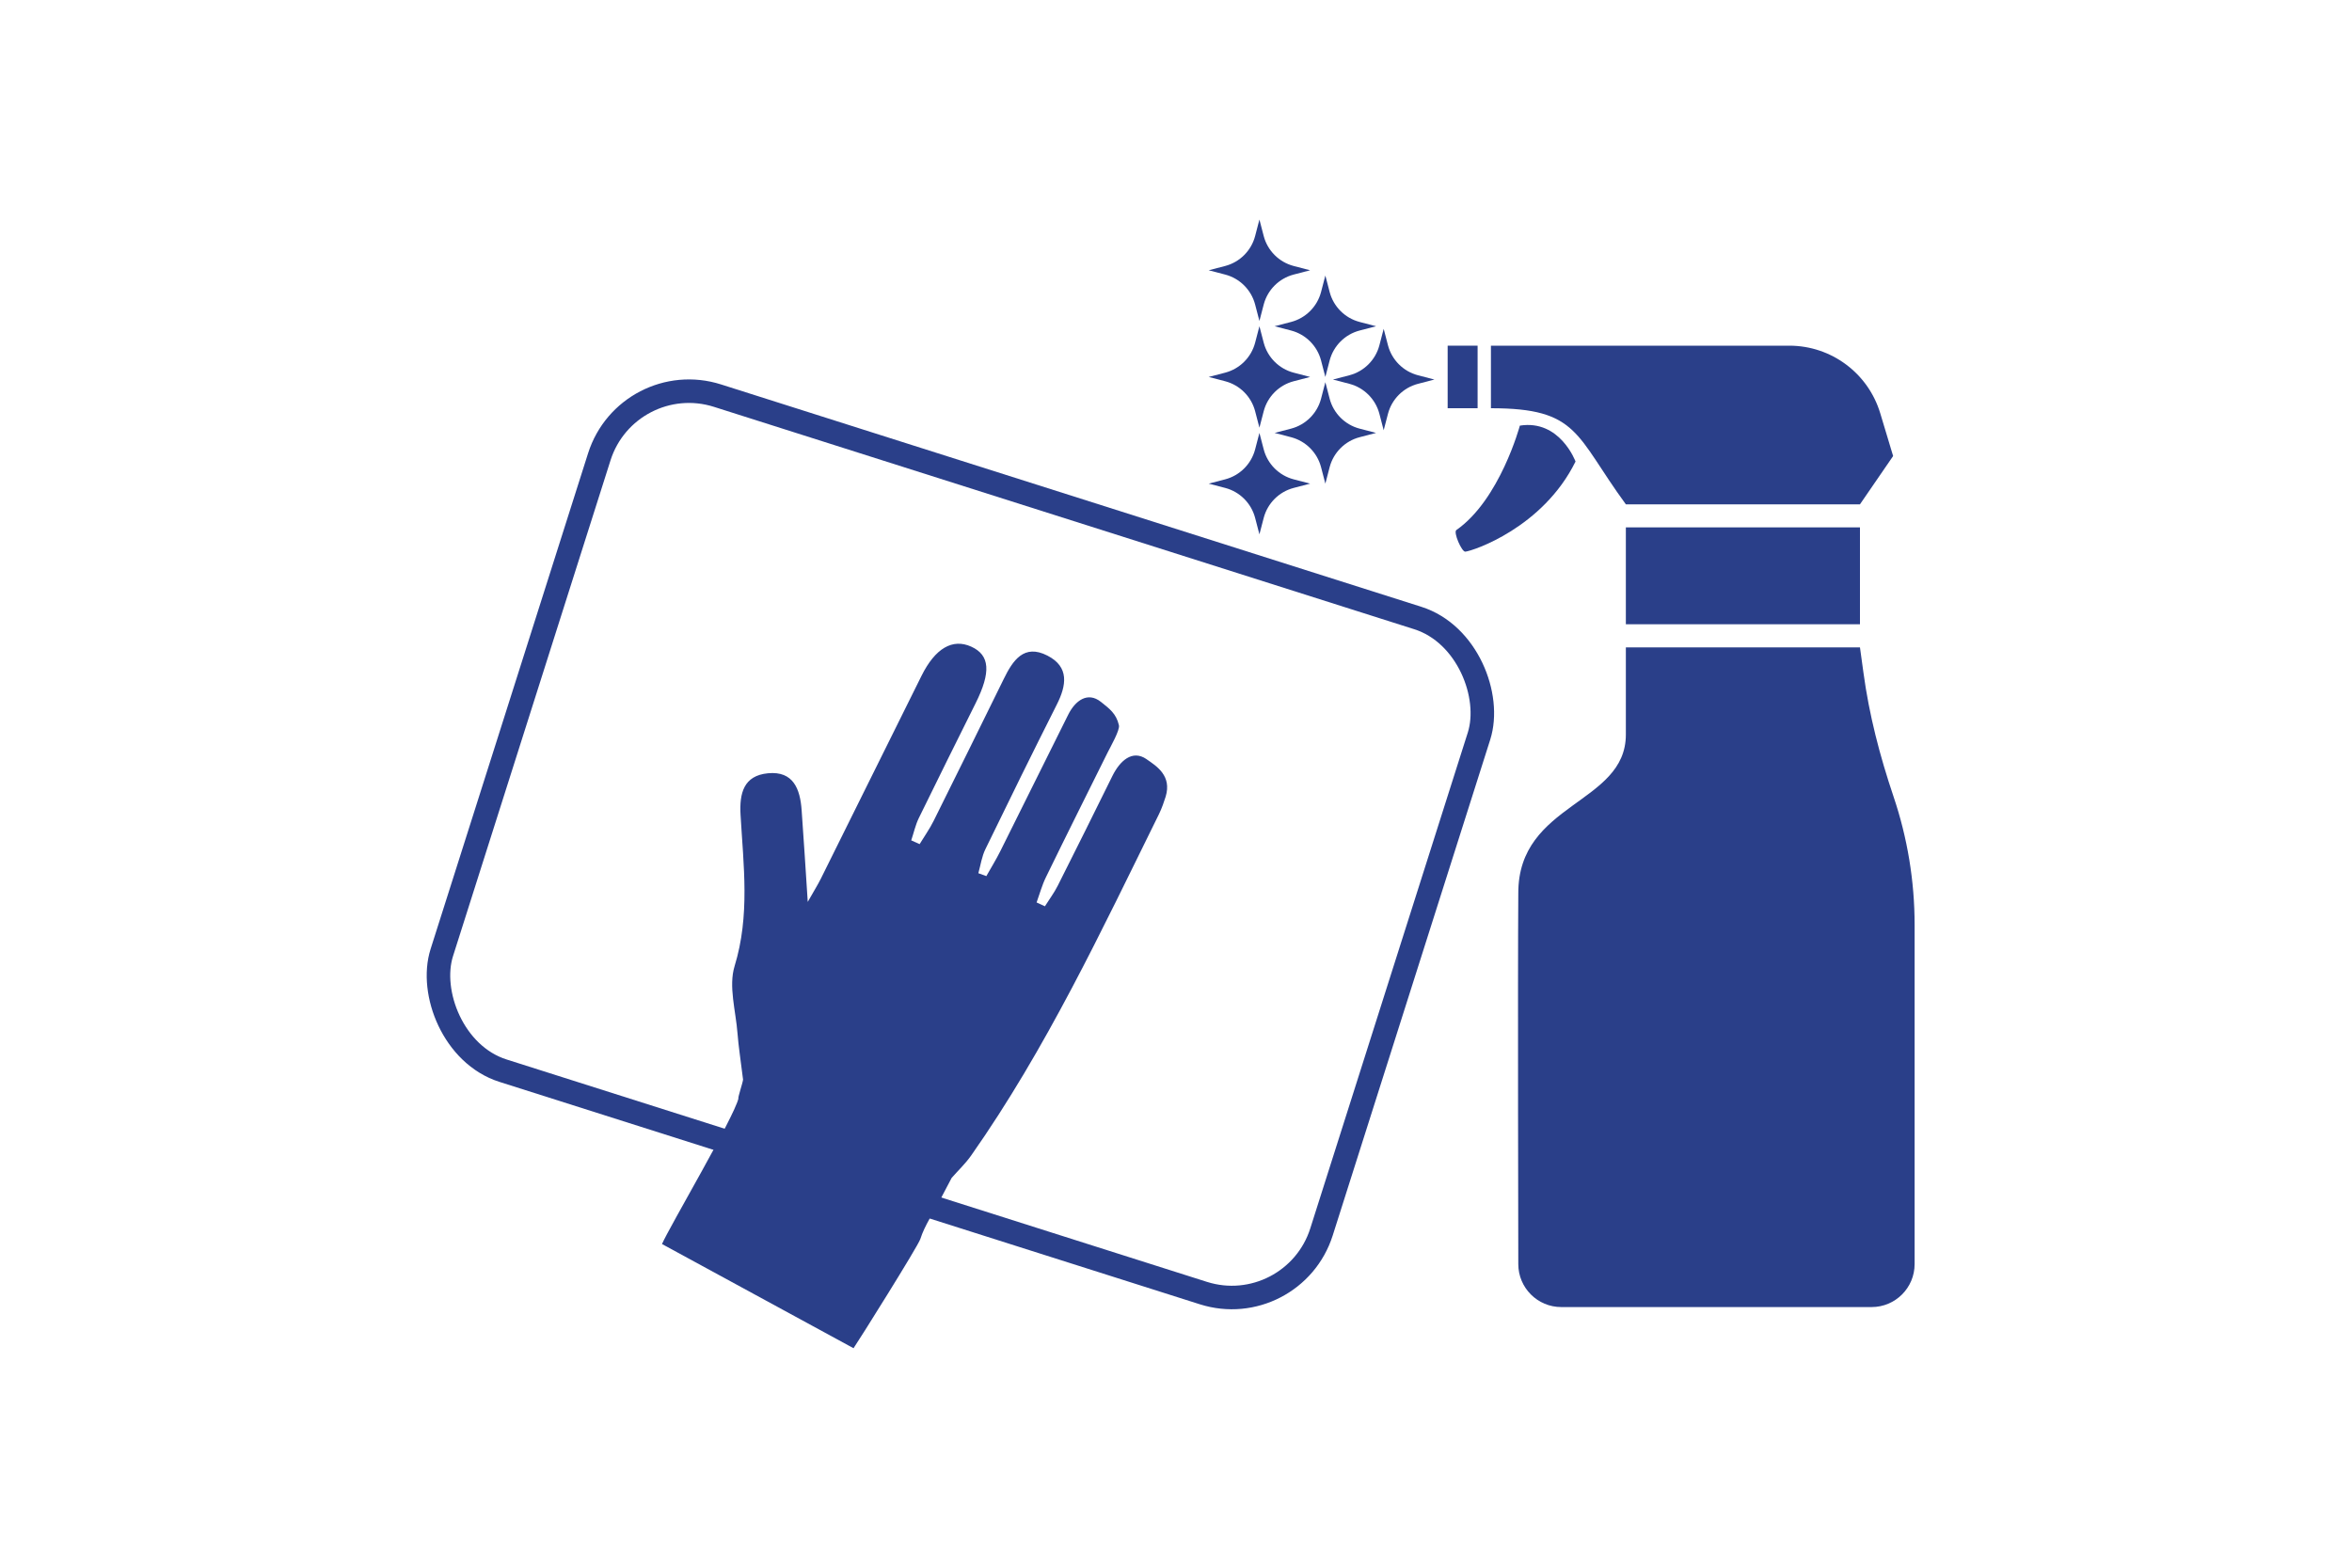 <svg xmlns="http://www.w3.org/2000/svg" id="Calque_1" data-name="Calque 1" viewBox="0 0 300 200"><defs><style>      .cls-1 {        fill: none;        stroke: #2a3f89;        stroke-miterlimit: 10;        stroke-width: 3px;      }      .cls-2 {        fill: #2a3f89;        stroke-width: 0px;      }    </style></defs><rect class="cls-1" x="63.64" y="62.54" width="117.73" height="90.36" rx="12" ry="12" transform="translate(38.35 -32.03) rotate(17.62)"></rect><path class="cls-2" d="m146.24,96.85c-1.83-1.26-3.41.25-4.34,2.12-2.31,4.68-4.63,9.36-6.98,14.02-.46.92-1.09,1.75-1.64,2.63-.35-.16-.7-.33-1.06-.49.39-1.08.69-2.2,1.19-3.22,2.59-5.32,5.24-10.61,7.87-15.91.36-.73,1.59-2.86,1.44-3.48-.35-1.51-1.23-2.12-2.3-2.98-1.69-1.34-3.27-.16-4.16,1.62-2.91,5.81-5.77,11.64-8.68,17.45-.54,1.08-1.18,2.11-1.77,3.16l-1.02-.37c.29-1.04.44-2.14.91-3.09,2.99-6.16,6.01-12.3,9.09-18.41,1.25-2.47,1.62-4.82-1.19-6.26-3-1.54-4.42.63-5.57,2.98-2.97,6.04-5.94,12.08-8.94,18.1-.51,1.03-1.19,1.98-1.79,2.97-.36-.16-.72-.32-1.07-.48.32-.95.53-1.94.96-2.83,2.39-4.9,4.82-9.78,7.25-14.66,1.98-3.97,1.83-6.14-.55-7.22-2.39-1.09-4.61.21-6.35,3.72-4.28,8.63-8.56,17.25-12.84,25.88-.4.8-.88,1.56-1.67,2.96-.29-4.38-.51-8.04-.78-11.71-.19-2.68-1.05-5.01-4.29-4.7-3.1.3-3.66,2.53-3.5,5.32.37,6.43,1.22,12.83-.76,19.28-.79,2.58.15,5.7.37,8.57.13,1.67.39,3.32.71,5.92-.06.47-.7,2.34-.59,2.4-.58,2.45-8.78,16.34-9.75,18.57l24.43,13.29c.47-.65,8.22-13,8.52-13.93.55-1.74,1.65-3.3,2.56-5.07l1.43-2.72c.81-.93,1.76-1.82,2.49-2.86,9.58-13.64,16.62-28.68,23.96-43.56.36-.73.67-1.64.85-2.22.81-2.66-1.12-3.88-2.43-4.78Z"></path><g><rect class="cls-2" x="207.38" y="67.28" width="29.86" height="12.36"></rect><path class="cls-2" d="m207.38,82.58v11.13c0,8.92-13.75,8.66-13.72,20.25h0c-.08,10.71,0,47.31,0,47.31,0,3.02,2.45,5.48,5.48,5.48h39.59c3.02,0,5.48-2.45,5.48-5.48v-43.29c0-5.57-.91-11.08-2.68-16.33s-3.12-10.45-3.85-15.86l-.44-3.2h-29.86Z"></path><path class="cls-2" d="m207.38,64.34h29.86l4.23-6.16-1.64-5.45c-1.54-5.12-6.25-8.63-11.6-8.63h-38.06v7.98c11.22,0,10.74,3.42,17.21,12.26Z"></path><rect class="cls-2" x="184.65" y="44.1" width="3.82" height="7.98"></rect><path class="cls-2" d="m193.86,54.3c5.12-.81,7.1,4.58,7.1,4.58-4.16,8.44-13.08,11.4-14.06,11.5-.45.04-1.55-2.47-1.14-2.76,5.56-3.87,8.1-13.32,8.1-13.32Z"></path><g><path class="cls-2" d="m176.49,54.89l-.55-2.11c-.49-1.86-1.95-3.32-3.81-3.81l-2.11-.55,2.11-.55c1.86-.49,3.32-1.95,3.81-3.81l.55-2.11.55,2.11c.49,1.86,1.95,3.32,3.81,3.81l2.11.55-2.11.55c-1.86.49-3.32,1.95-3.81,3.81l-.55,2.11Z"></path><g><path class="cls-2" d="m169.05,48.09l-.55-2.11c-.49-1.86-1.95-3.32-3.81-3.81l-2.11-.55,2.11-.55c1.86-.49,3.32-1.95,3.81-3.81l.55-2.11.55,2.11c.49,1.86,1.95,3.32,3.81,3.81l2.11.55-2.11.55c-1.86.49-3.32,1.95-3.81,3.81l-.55,2.11Z"></path><path class="cls-2" d="m169.05,61.7l-.55-2.11c-.49-1.86-1.95-3.32-3.81-3.81l-2.11-.55,2.11-.55c1.86-.49,3.32-1.95,3.81-3.81l.55-2.11.55,2.11c.49,1.86,1.95,3.32,3.81,3.81l2.11.55-2.11.55c-1.86.49-3.32,1.95-3.81,3.81l-.55,2.11Z"></path></g><g><path class="cls-2" d="m160.64,54.56l-.55-2.11c-.49-1.86-1.95-3.32-3.81-3.81l-2.11-.55,2.11-.55c1.86-.49,3.32-1.95,3.81-3.81l.55-2.11.55,2.11c.49,1.86,1.95,3.32,3.81,3.81l2.11.55-2.11.55c-1.86.49-3.32,1.95-3.81,3.81l-.55,2.11Z"></path><path class="cls-2" d="m160.64,68.17l-.55-2.11c-.49-1.86-1.95-3.32-3.81-3.81l-2.11-.55,2.11-.55c1.86-.49,3.32-1.95,3.81-3.81l.55-2.11.55,2.11c.49,1.86,1.95,3.32,3.81,3.81l2.11.55-2.11.55c-1.86.49-3.32,1.95-3.81,3.81l-.55,2.11Z"></path><path class="cls-2" d="m160.64,40.95l-.55-2.11c-.49-1.86-1.95-3.32-3.81-3.81l-2.11-.55,2.11-.55c1.86-.49,3.32-1.95,3.81-3.81l.55-2.11.55,2.11c.49,1.86,1.95,3.32,3.81,3.81l2.11.55-2.11.55c-1.86.49-3.32,1.95-3.81,3.81l-.55,2.11Z"></path></g></g></g></svg>
